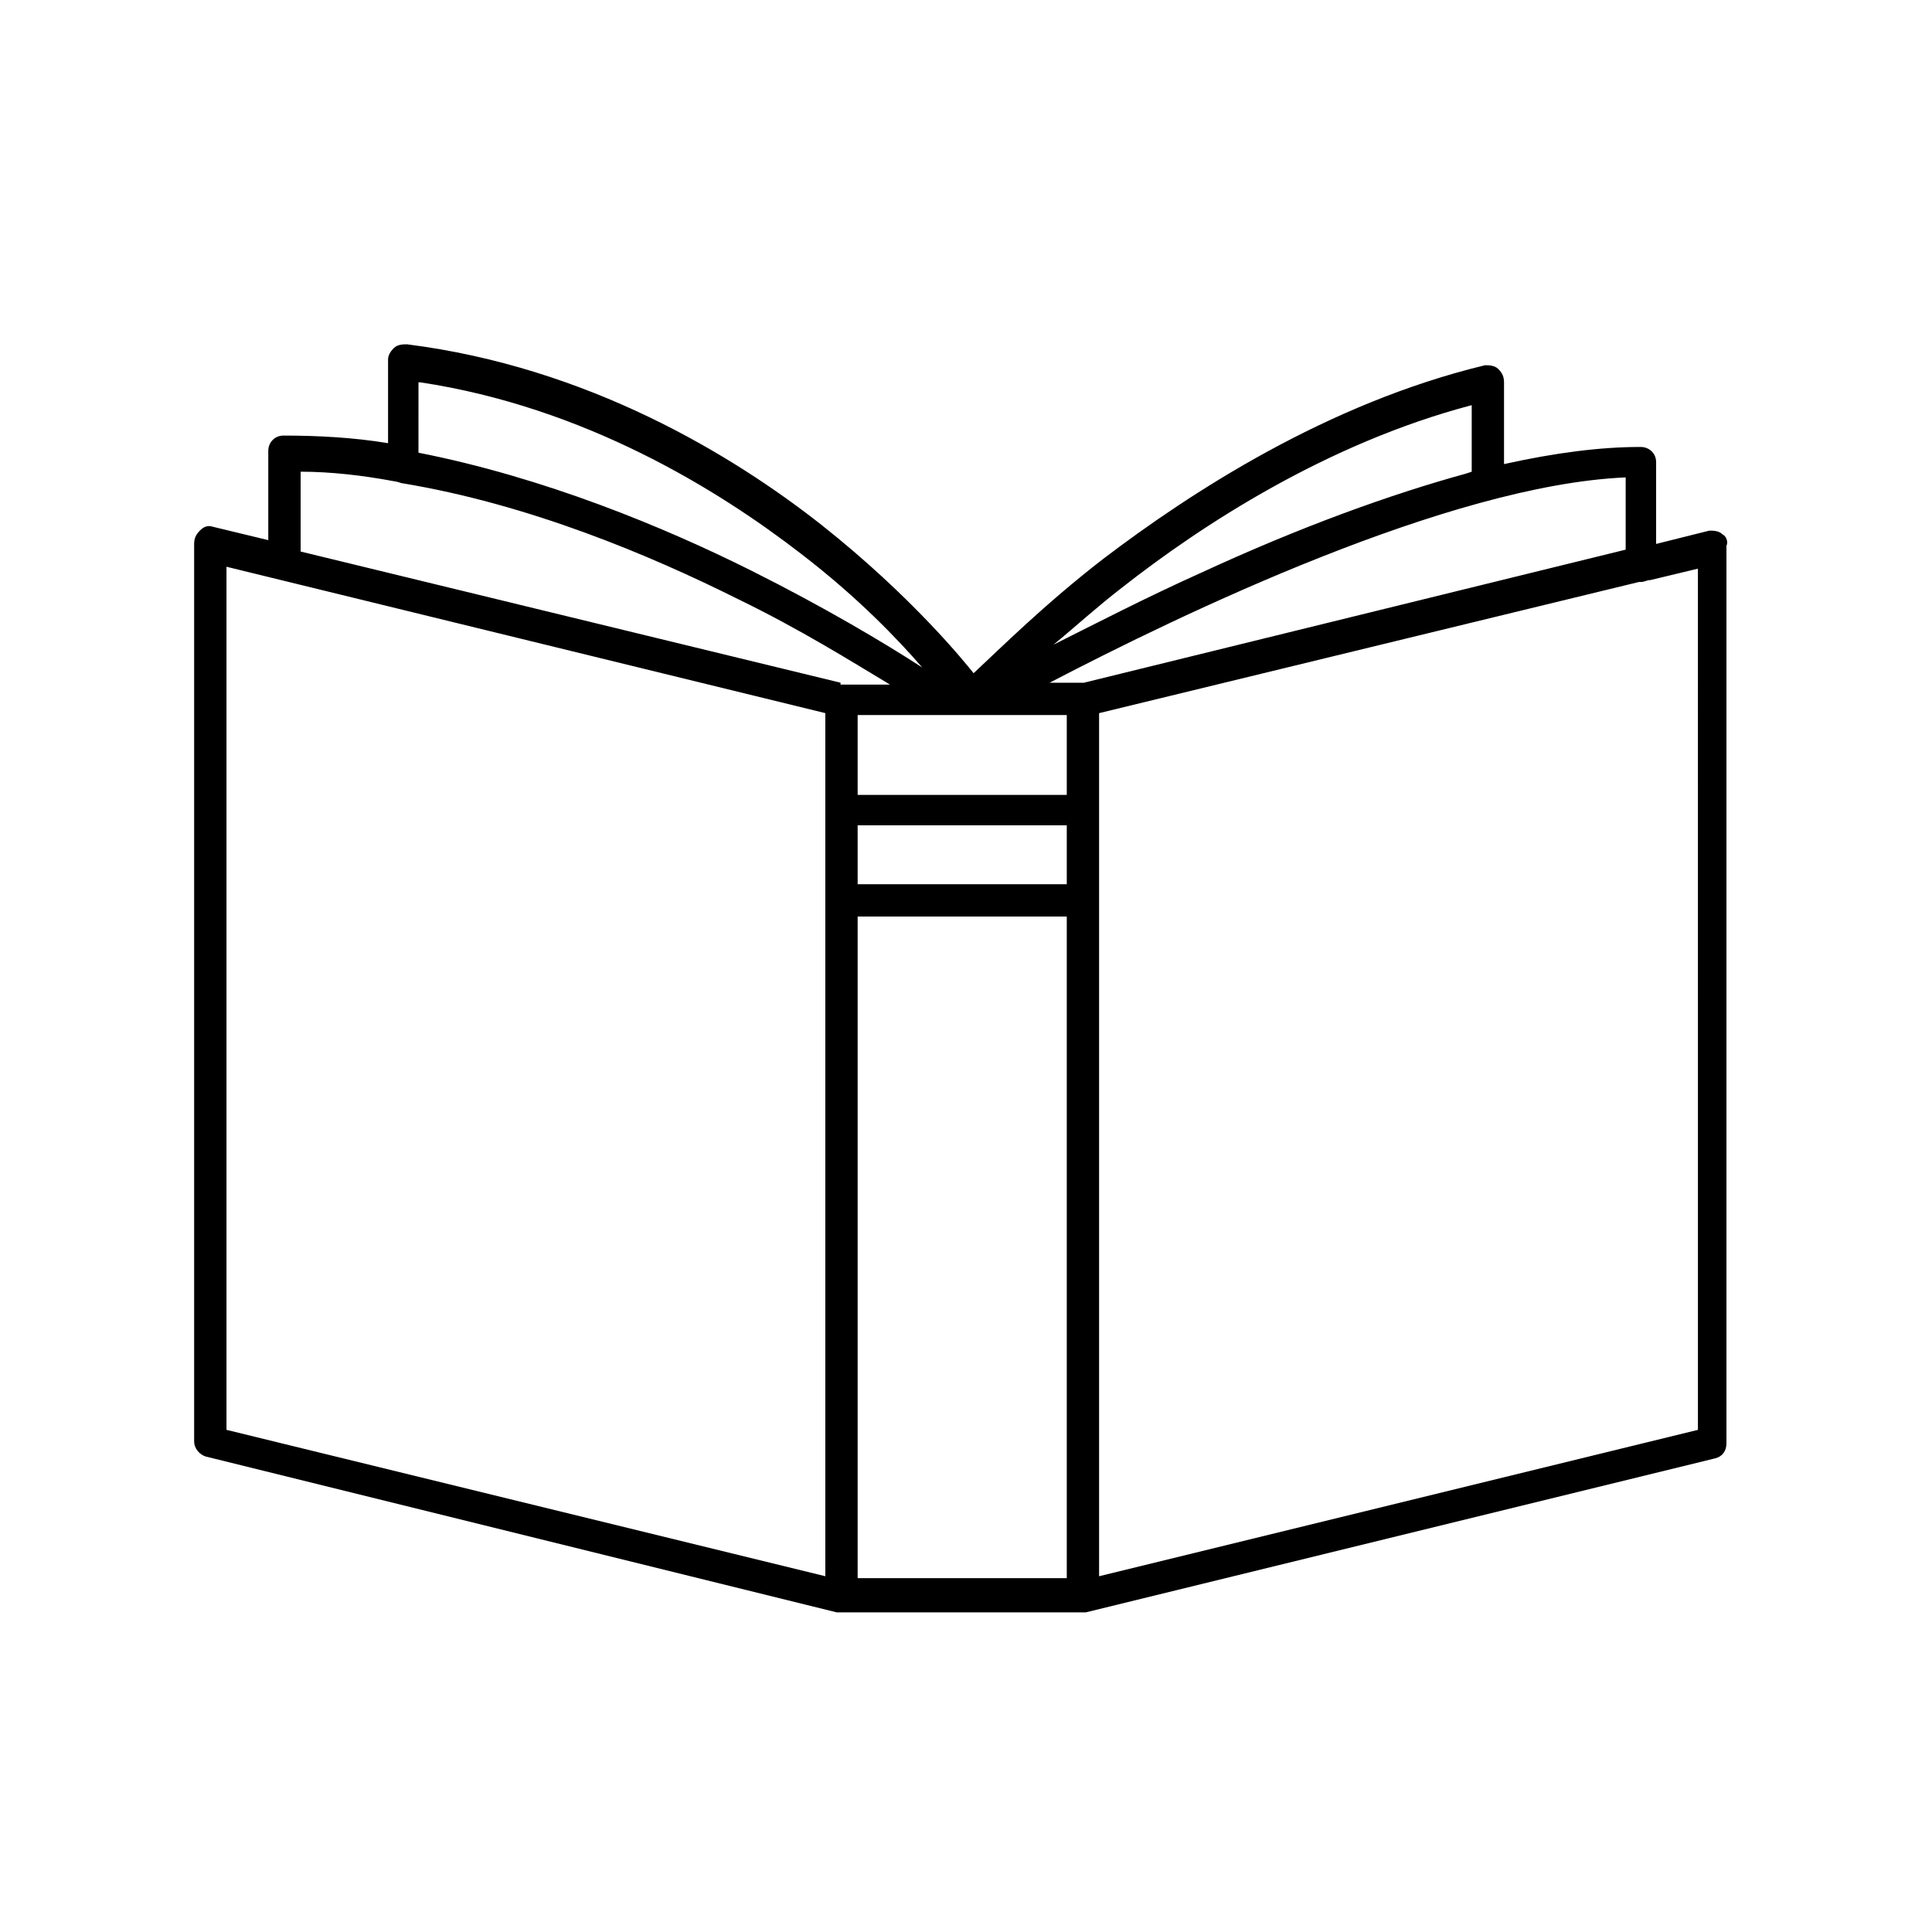 <?xml version="1.0" encoding="UTF-8"?>
<!-- The Best Svg Icon site in the world: iconSvg.co, Visit us! https://iconsvg.co -->
<svg fill="#000000" width="800px" height="800px" version="1.1" viewBox="144 144 512 512" xmlns="http://www.w3.org/2000/svg">
 <path d="m600.52 285.63c-1.008-1.008-2.519-1.008-3.527-1.008l-14.105 3.527v-21.664c0-2.519-2.016-4.031-4.031-4.031h-0.504c-10.078 0-22.168 1.512-35.77 4.535v-21.664c0-1.512-0.504-2.519-1.512-3.527-1.008-1.008-2.519-1.008-3.527-1.008-41.816 10.078-78.09 33.754-101.27 51.387-15.617 12.09-27.207 23.68-34.258 30.23-2.016-2.519-16.121-20.152-40.305-39.297-23.68-18.641-61.969-41.816-109.83-47.863-1.008 0-2.519 0-3.527 1.008-1.008 1.008-1.512 2.016-1.512 3.023v22.168c-9.07-1.512-18.641-2.016-27.711-2.016-2.519 0-4.031 2.016-4.031 4.031v23.68l-14.609-3.527c-1.512-0.504-2.519 0-3.527 1.008-1.008 1.008-1.512 2.016-1.512 3.527v237.8c0 2.016 1.512 3.527 3.023 4.031l167.27 41.312h66l166.76-40.809c2.016-0.504 3.023-2.016 3.023-4.031v-237.8c0.504-1.008 0-2.519-1.008-3.023zm-159.2 14.109c21.16-16.625 54.41-38.289 92.699-48.367v17.633l-1.512 0.504c-20.152 5.543-43.832 14.105-70.031 26.199-14.609 6.551-28.215 13.602-39.297 19.145 5.543-4.535 11.59-10.078 18.141-15.113zm-185.91-54.414c43.328 6.551 78.594 28.215 100.76 45.344 15.113 11.586 25.695 22.672 32.242 30.23-10.078-6.551-26.199-16.121-45.344-25.695-23.176-11.586-54.914-24.688-88.168-31.234l0.004-18.645zm107.31 316.39-158.7-38.793v-228.73l158.7 38.793zm4.031-236.79-143.08-34.762v-21.16c8.062 0 16.625 1.008 24.688 2.519 0.504 0 2.016 0.504 2.016 0.504 33.754 5.543 66 19.145 89.176 30.73 16.625 8.062 30.23 16.625 40.305 22.672h-13.102zm59.953 237.3h-55.418v-175.33h55.418zm0-183.89h-55.418v-15.617h55.418zm0-23.68h-55.418v-21.16h55.418zm4.535-29.727h-9.07c34.762-18.137 105.8-52.395 152.65-54.41v19.145zm162.73 198-158.7 38.793v-228.73l143.08-34.762h0.504c1.008 0 1.512-0.504 2.519-0.504l12.594-3.023z"/>
</svg>